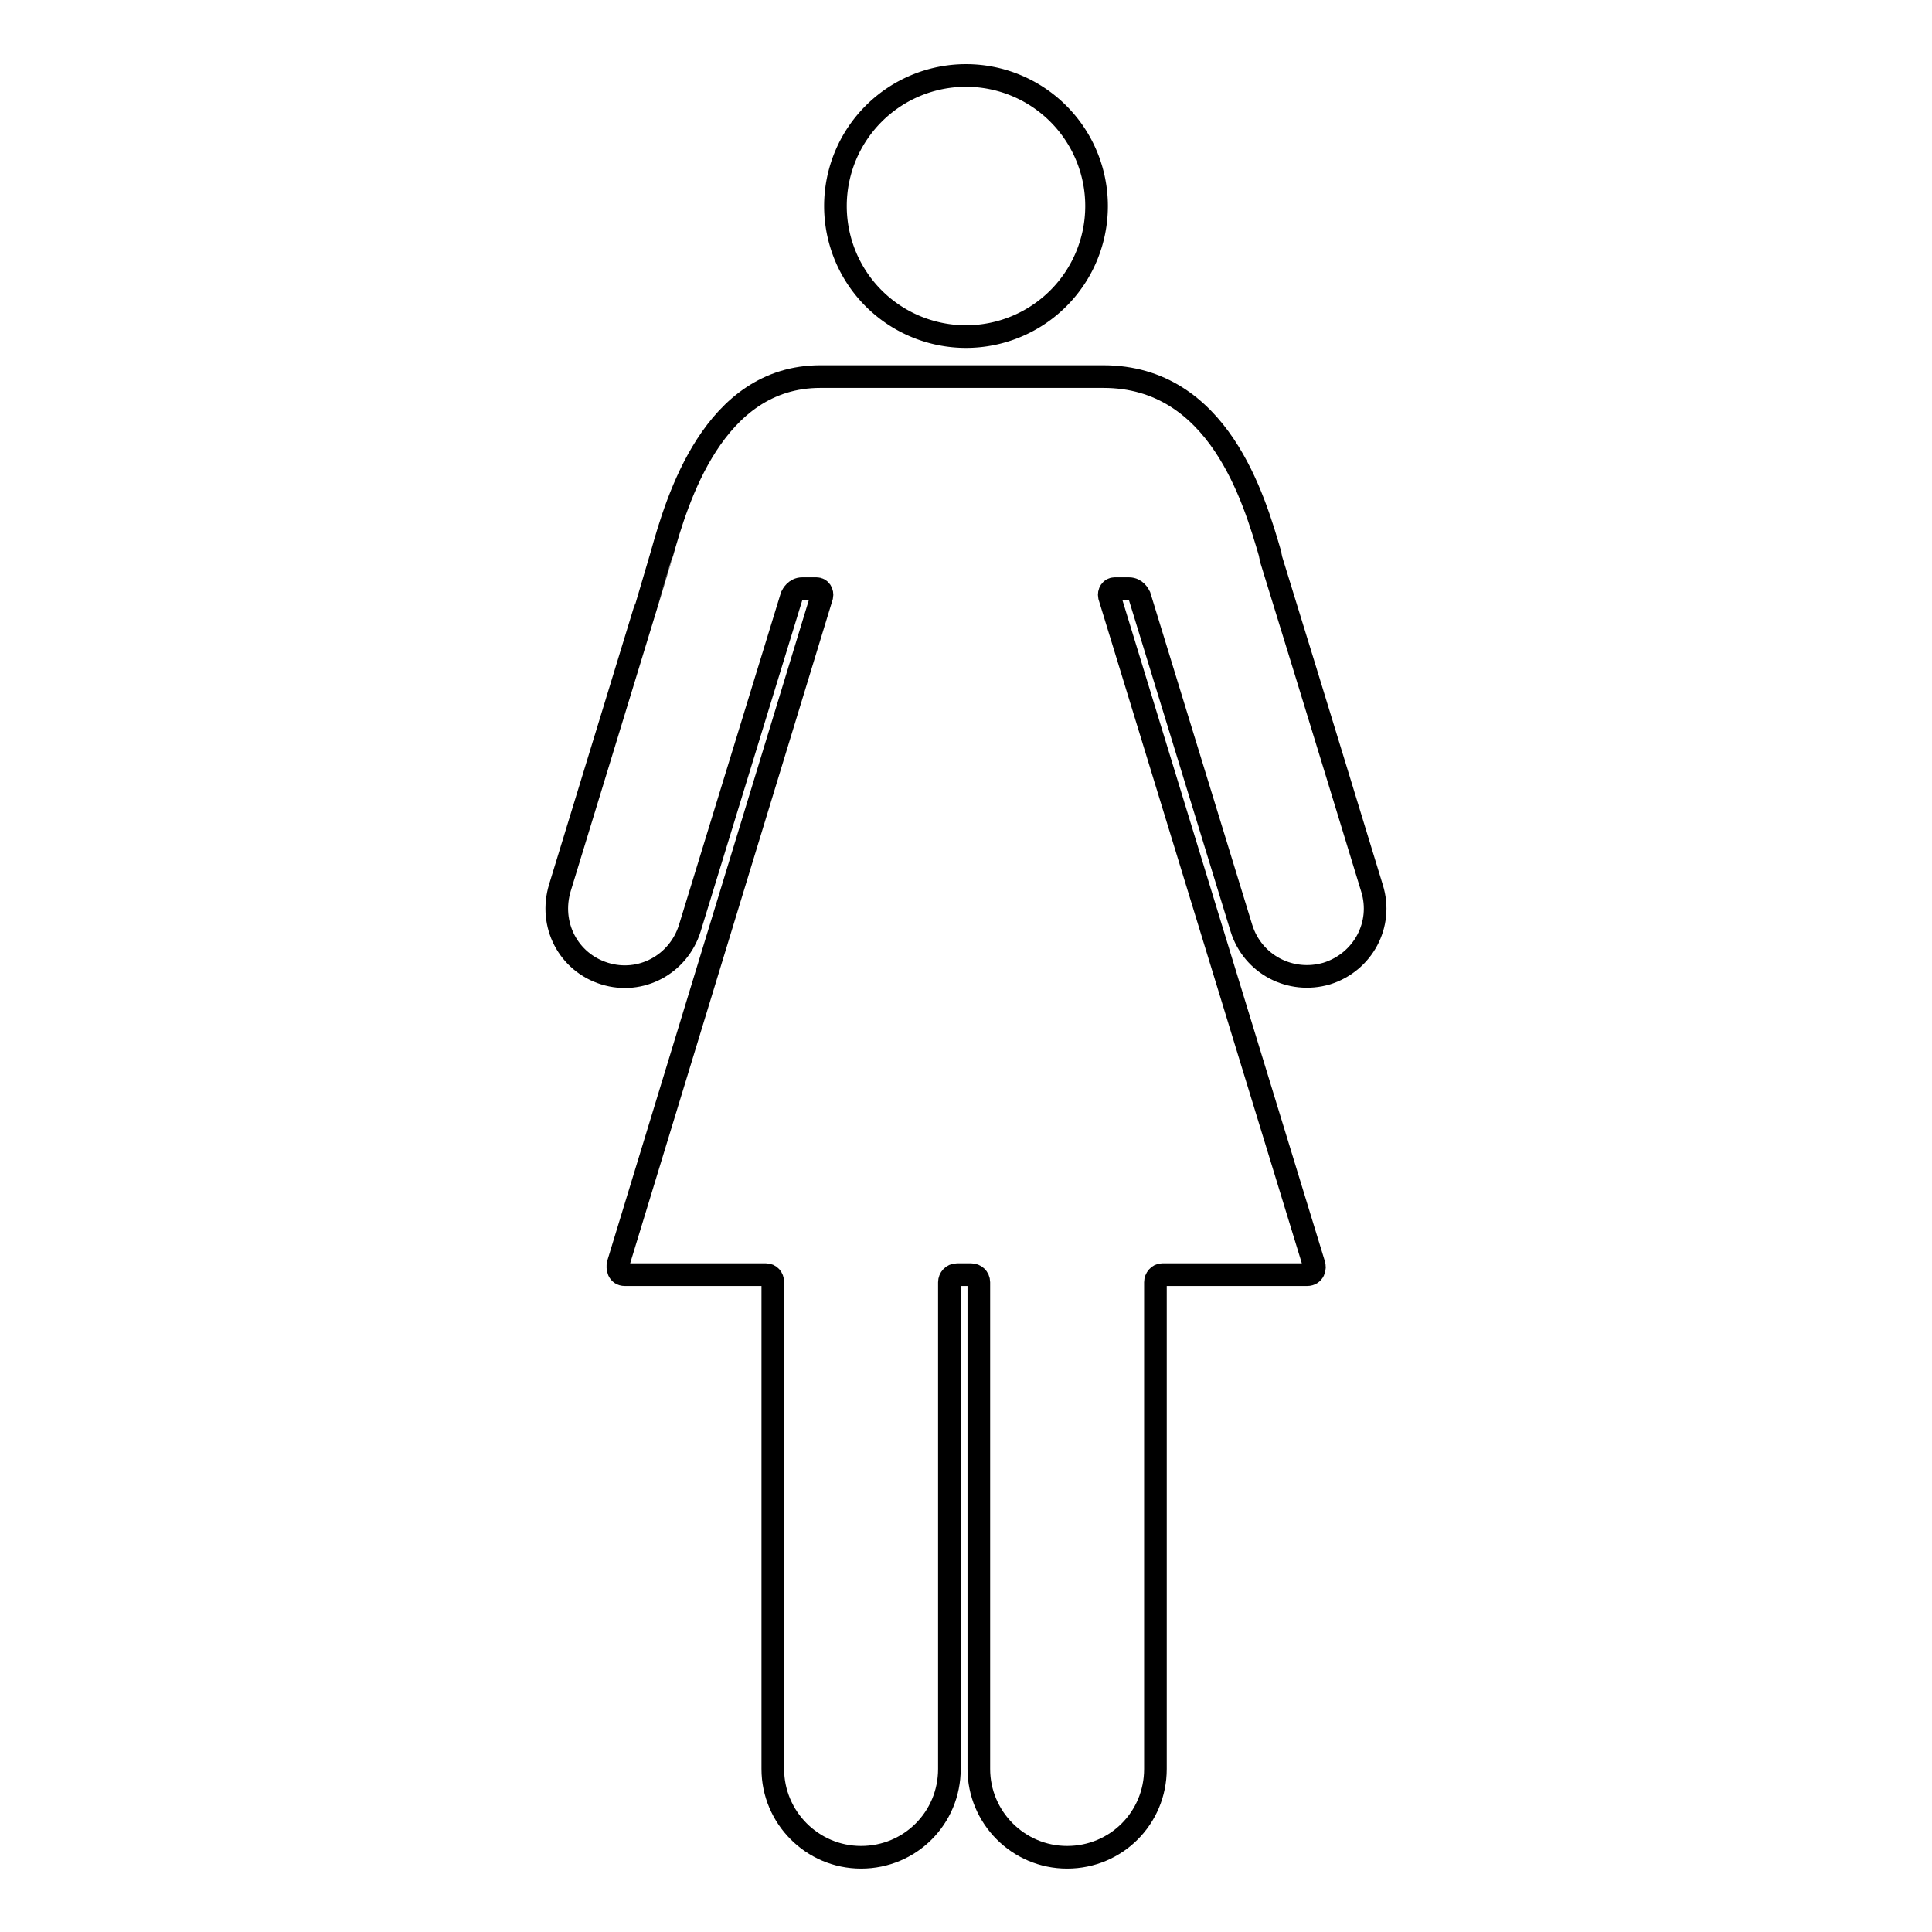 <?xml version="1.0" encoding="utf-8"?>
<!-- Svg Vector Icons : http://www.onlinewebfonts.com/icon -->
<!DOCTYPE svg PUBLIC "-//W3C//DTD SVG 1.1//EN" "http://www.w3.org/Graphics/SVG/1.1/DTD/svg11.dtd">
<svg version="1.1" xmlns="http://www.w3.org/2000/svg" xmlns:xlink="http://www.w3.org/1999/xlink" x="0px" y="0px" viewBox="0 0 256 256" enable-background="new 0 0 256 256" xml:space="preserve">
<g><g><g><g><path stroke-width="3" fill-opacity="0" stroke="#000000"  d="M80.1,129c4.8,1.5,9.8-1.2,11.3-6l13.5-44c0.1-0.2,0.5-1,1.4-1c0.1,0,1.9,0,1.9,0l0,0c0.5,0,0.8,0.5,0.7,1l-27,88.5c-0.1,0.5,0,1.4,0.9,1.4h18.7c0.5,0,0.9,0.4,0.9,1c0,0,0,64.5,0,64.5c0,6.4,5.2,11.7,11.7,11.7s11.7-5.2,11.7-11.7v-64.5c0-0.5,0.4-1,1-1h0h1.9h0c0.5,0,1,0.4,1,1v64.5c0,6.4,5.2,11.7,11.7,11.7s11.7-5.2,11.7-11.7c0,0,0-64.5,0-64.5c0-0.5,0.4-1,0.9-1h19.2c0.9,0,1.1-0.9,0.9-1.4L147,79c-0.1-0.5,0.2-1,0.7-1l0,0c0,0,1.8,0,1.9,0c0.9,0,1.3,0.8,1.4,1l13.5,44c1.5,4.8,6.5,7.4,11.3,6c4.8-1.5,7.5-6.5,6-11.3c0,0-7.9-25.9-13.4-43.7c0-0.2-0.1-0.4-0.1-0.6c-2.1-7.2-6.8-23.5-22.1-23.5h-37.5c-14.2,0-19,16.4-21,23.5c0,0.1-13.5,44.2-13.5,44.2C72.7,122.5,75.3,127.5,80.1,129z"/><path stroke-width="3" fill-opacity="0" stroke="#000000"  d="M110.7 27.3a17.3 17.3 0 1 0 34.6 0a17.3 17.3 0 1 0 -34.6 0z"/></g></g><g></g><g></g><g></g><g></g><g></g><g></g><g></g><g></g><g></g><g></g><g></g><g></g><g></g><g></g><g></g></g></g>
</svg>
